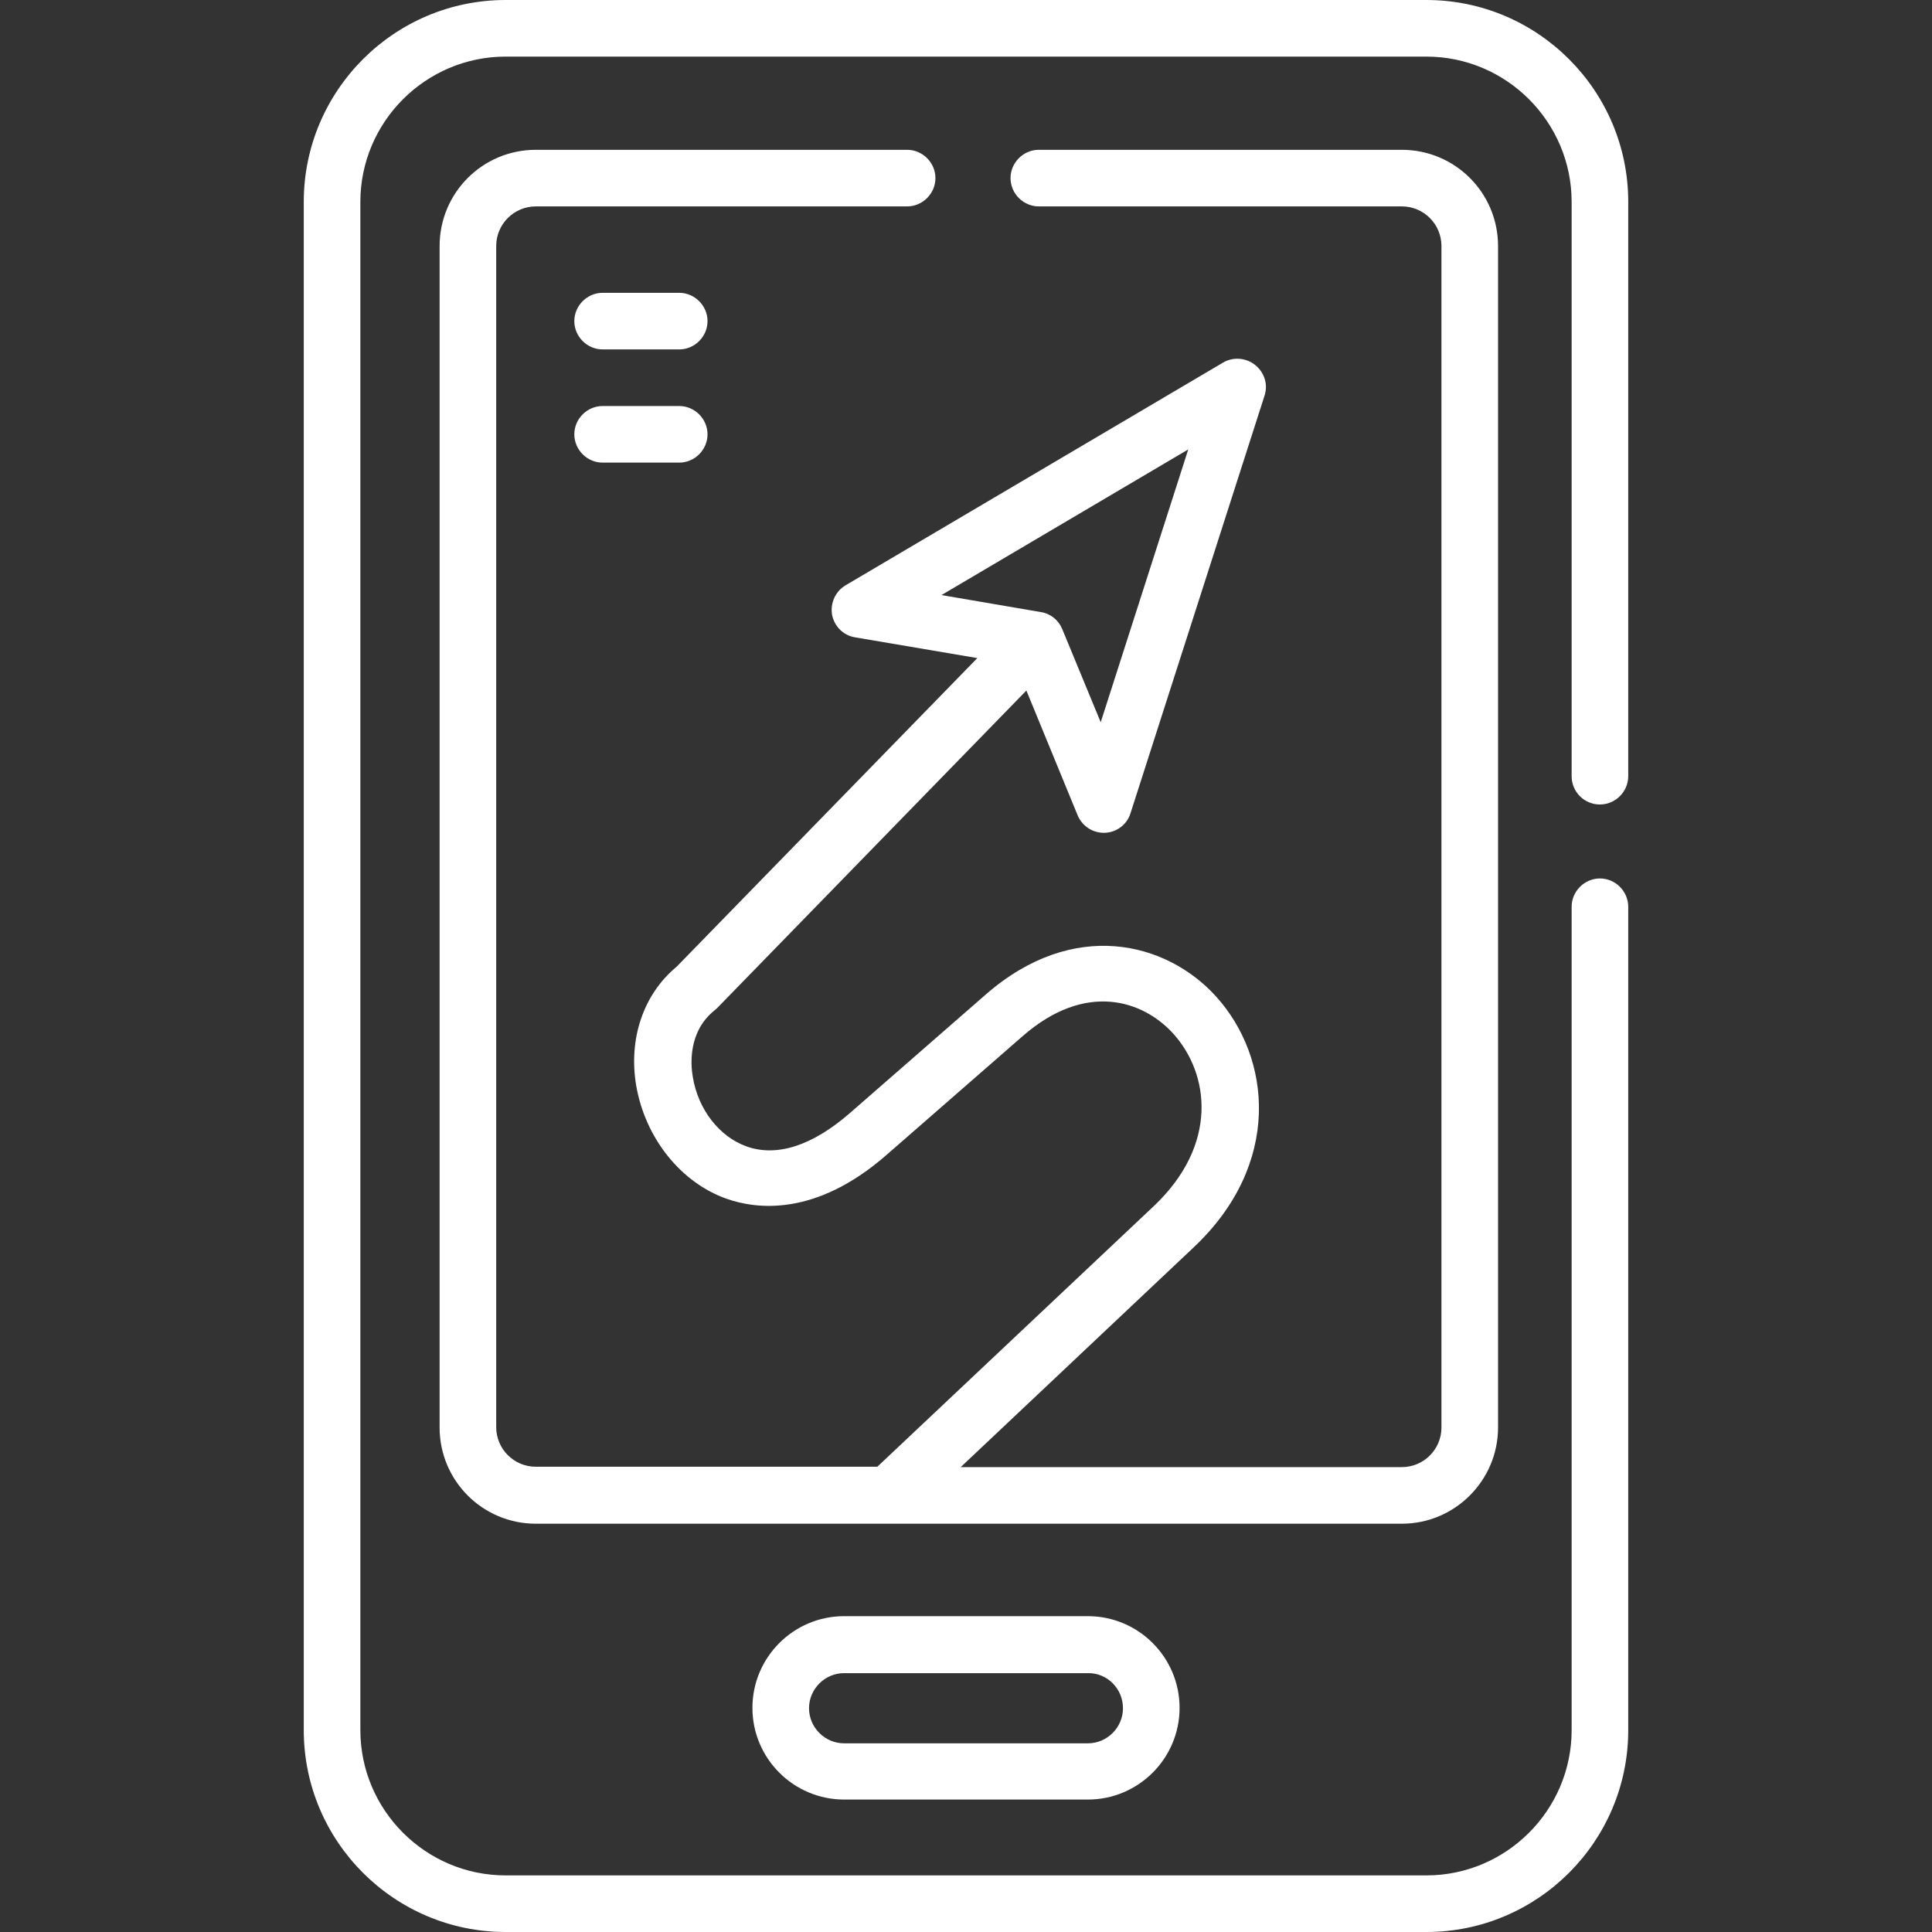 <?xml version="1.0" encoding="UTF-8"?> <!-- Generator: Adobe Illustrator 24.1.2, SVG Export Plug-In . SVG Version: 6.00 Build 0) --> <svg xmlns="http://www.w3.org/2000/svg" xmlns:xlink="http://www.w3.org/1999/xlink" version="1.1" id="Layer_1" x="0px" y="0px" viewBox="0 0 512 512" style="enable-background:new 0 0 512 512;" xml:space="preserve"><rect x="0" y="0" width="512" height="512" fill="#333333" stroke="none"/> <style type="text/css"> .st0{fill:#FFFFFF;} </style> <g> <g> <path class="st0" d="M424,213.2c4.1,0,7.5-3.4,7.5-7.5V53.5C431.5,24,407.5,0,378,0H134c-29.5,0-53.5,24-53.5,53.5v405 c0,29.5,24,53.5,53.5,53.5h244c29.5,0,53.5-24,53.5-53.5V240.3c0-4.1-3.4-7.5-7.5-7.5s-7.5,3.4-7.5,7.5v218.2 c0,21.2-17.3,38.5-38.5,38.5H134c-21.2,0-38.5-17.3-38.5-38.5v-405C95.5,32.3,112.8,15,134,15h244c21.2,0,38.5,17.3,38.5,38.5 v152.2C416.5,209.8,419.8,213.2,424,213.2L424,213.2z"></path> <path class="st0" d="M397,378.3V65.2c0-14.1-11.4-25.5-25.5-25.5h-96.2c-4.1,0-7.5,3.4-7.5,7.5s3.4,7.5,7.5,7.5h96.2 c5.8,0,10.5,4.7,10.5,10.5v313.1c0,5.8-4.7,10.5-10.5,10.5H254.6l61.7-58.2c23.5-22.1,20.7-50.3,5.9-66.6 c-13.1-14.4-37.7-20.7-60.9-0.5l-36.1,31.5c-9.9,8.6-19.3,11.7-27.4,8.8c-7.2-2.6-12.8-9.8-14.2-18.4c-0.6-3.4-1.2-12,5.7-17.6 c0.2-0.2,0.5-0.4,0.7-0.6l82-84.2l13.6,33.1c1.2,2.8,3.9,4.6,6.9,4.6c0.1,0,0.2,0,0.3,0c3.1-0.1,5.9-2.2,6.8-5.2l35.5-110.6 c1-3,0-6.2-2.5-8.2c-2.4-1.9-5.8-2.2-8.5-0.6l-100,59c-2.7,1.6-4.1,4.7-3.6,7.8c0.6,3.1,3,5.5,6.1,6l32.4,5.5l-79.7,81.8 c-8.8,7.3-12.8,19.1-10.7,31.5c2.4,13.9,11.8,25.7,24,30c7.7,2.7,23.4,4.9,42.3-11.6l36.1-31.5c16.7-14.6,31.9-9.5,39.9-0.7 c9.6,10.6,12.1,29.4-5.1,45.7l-73.3,69.1H142c-5.8,0-10.5-4.7-10.5-10.5V65.2c0-5.8,4.7-10.5,10.5-10.5h98.4 c4.1,0,7.5-3.4,7.5-7.5s-3.4-7.5-7.5-7.5H142c-14.1,0-25.5,11.4-25.5,25.5v313.1c0,14.1,11.4,25.5,25.5,25.5h229.5 C385.6,403.8,397,392.3,397,378.3L397,378.3z M314.9,119.1l-23.2,72.3l-10.2-24.7c-1-2.4-3.1-4.1-5.7-4.5l-26.3-4.5L314.9,119.1z"></path> <path class="st0" d="M223.7,428.3c-13.4,0-24.3,10.9-24.3,24.3s10.9,24.3,24.3,24.3h64.6c13.4,0,24.3-10.9,24.3-24.3 s-10.9-24.3-24.3-24.3H223.7z M297.6,452.7c0,5.1-4.2,9.3-9.3,9.3h-64.6c-5.1,0-9.3-4.2-9.3-9.3s4.2-9.3,9.3-9.3h64.6 C293.4,443.3,297.6,447.5,297.6,452.7z"></path> <path class="st0" d="M180,77.6h-20.3c-4.1,0-7.5,3.4-7.5,7.5s3.4,7.5,7.5,7.5H180c4.1,0,7.5-3.4,7.5-7.5S184.1,77.6,180,77.6z"></path> <path class="st0" d="M180,107.6h-20.3c-4.1,0-7.5,3.4-7.5,7.5s3.4,7.5,7.5,7.5H180c4.1,0,7.5-3.4,7.5-7.5S184.1,107.6,180,107.6z"></path> </g> </g> </svg> 